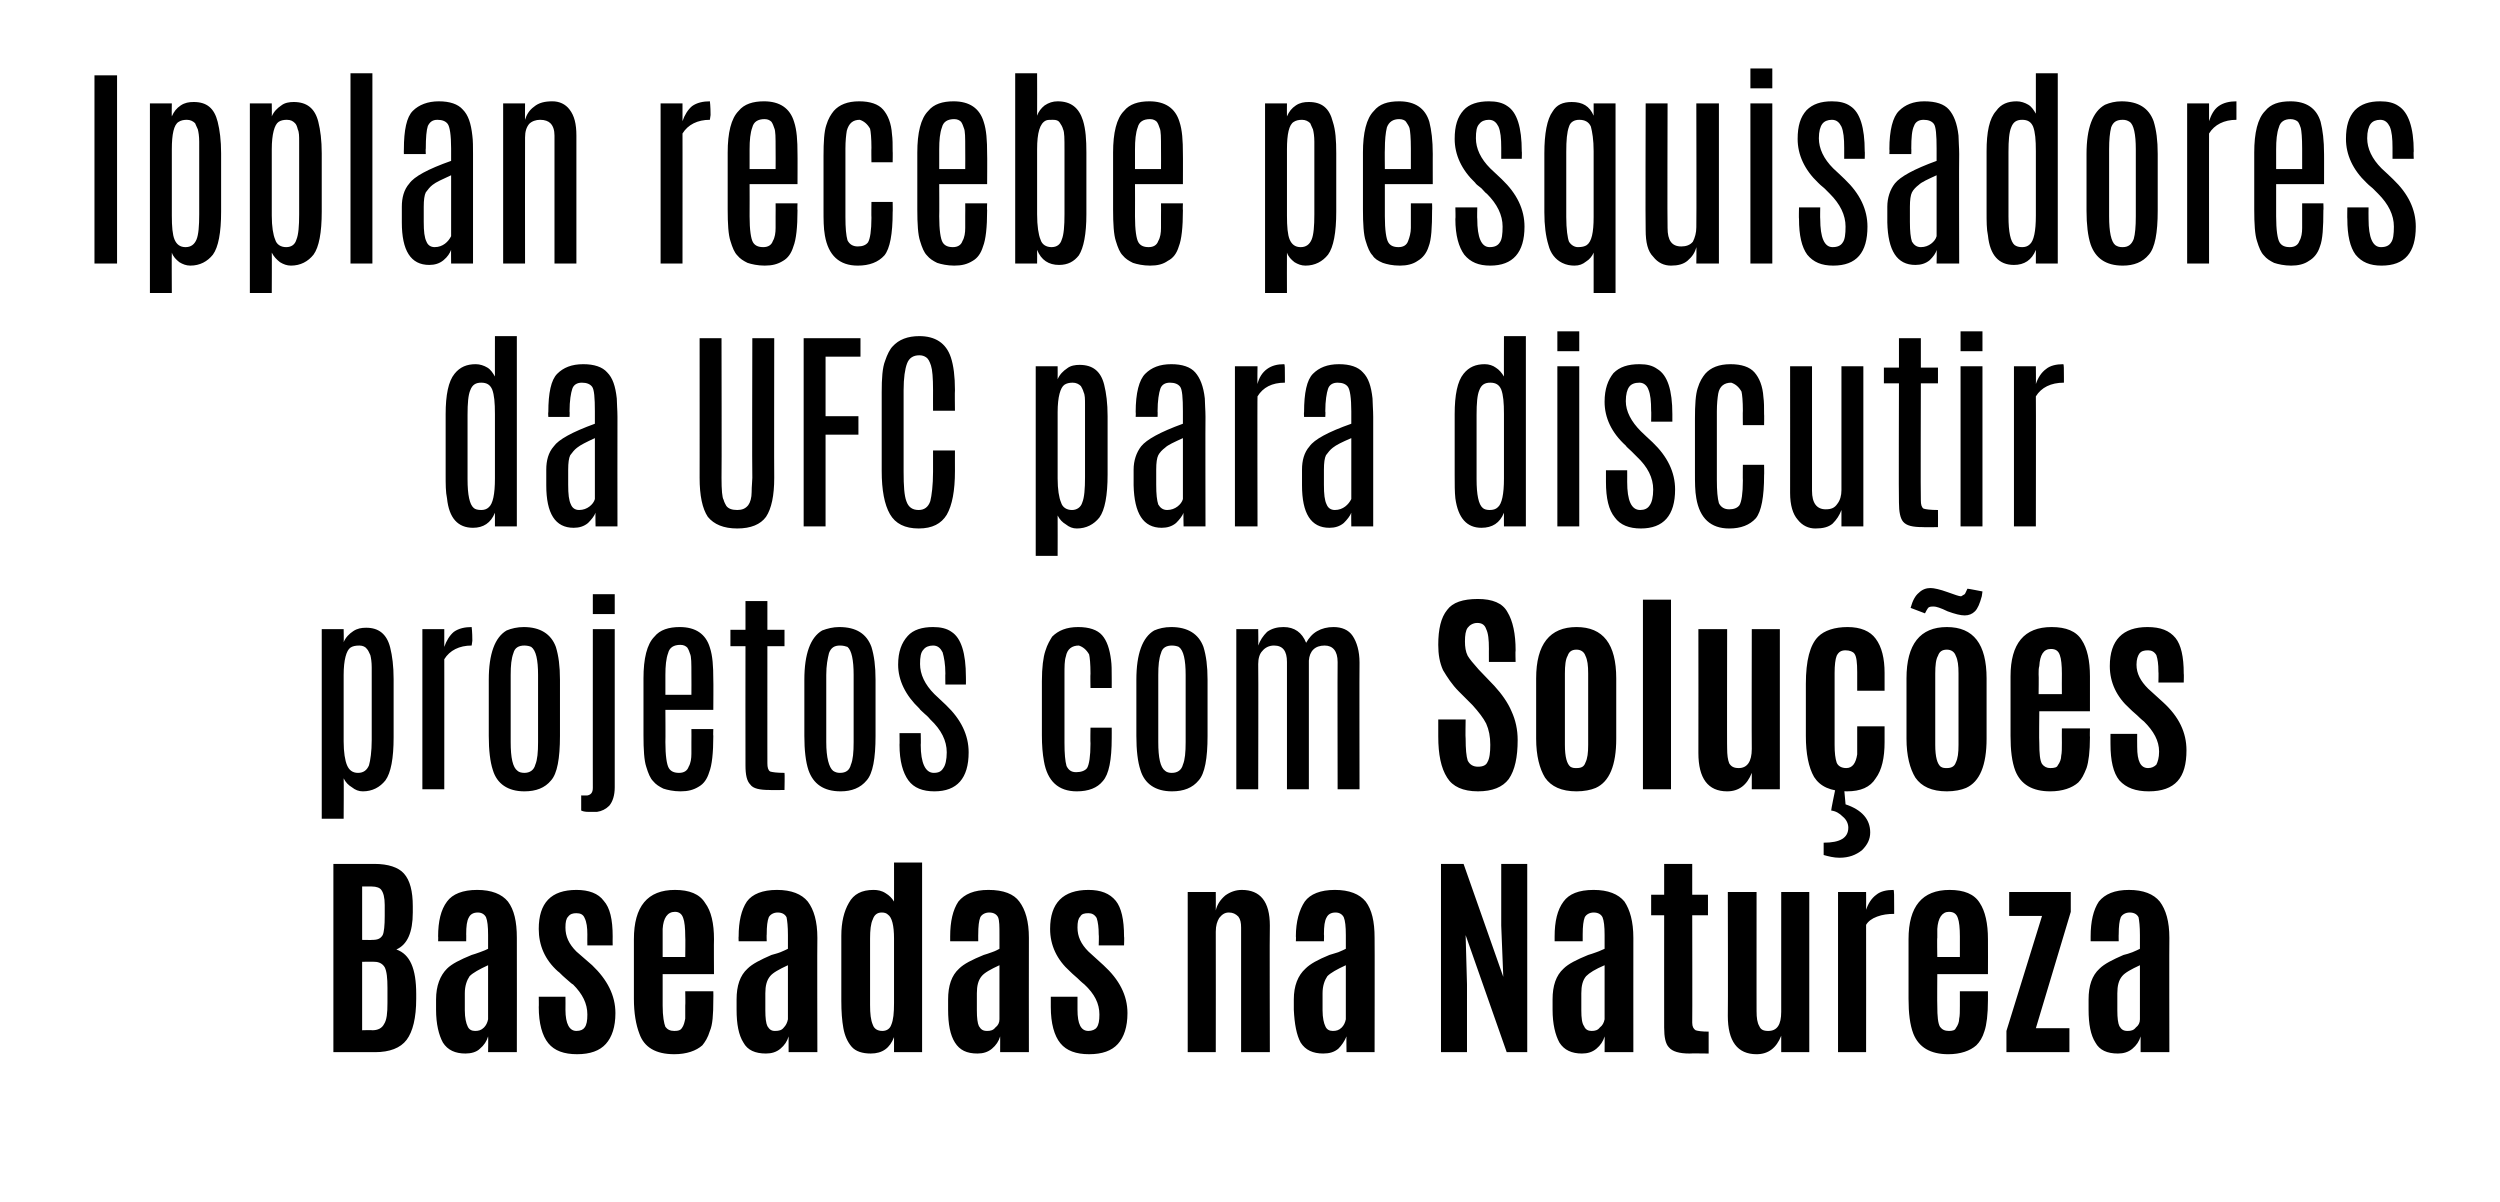 <?xml version="1.0" standalone="no"?><!DOCTYPE svg PUBLIC "-//W3C//DTD SVG 1.1//EN" "http://www.w3.org/Graphics/SVG/1.1/DTD/svg11.dtd"><svg xmlns="http://www.w3.org/2000/svg" version="1.1" width="365.2px" height="175.6px" viewBox="0 -11 365.2 175.6" style="top:-11px"><desc>Ipplan recebe pesquisadores da UFC para discutir projetos com Solu es Baseadas na Natureza</desc><defs/><g id="Polygon17898"><path d="m60.3 122.3c0 2.9-.8 4.7-2.4 5.4c2 .7 2.9 2.8 2.9 6.5c0 0 0 .7 0 .7c0 2.8-.5 4.8-1.4 6c-.9 1.2-2.5 1.8-4.6 1.8c-.02 0-6.1 0-6.1 0l0-27.5c0 0 5.96 0 6 0c2 0 3.5.5 4.3 1.4c.9 1 1.3 2.6 1.3 4.8c0 0 0 .9 0 .9zm-7.4 17.2c0 0 1.47-.05 1.5 0c.8 0 1.4-.3 1.7-.9c.4-.6.5-1.6.5-3.1c0 0 0-2.2 0-2.2c0-1.4-.1-2.4-.4-3c-.3-.5-.8-.8-1.5-.8c-.04-.03-1.8 0-1.8 0l0 10zm0-13.2c0 0 1.54.03 1.5 0c.8 0 1.2-.2 1.5-.7c.2-.4.3-1.4.3-2.8c0 0 0-1.6 0-1.6c0-1.1-.2-1.8-.5-2.2c-.2-.3-.7-.5-1.4-.5c0-.02-1.4 0-1.4 0l0 7.8zm18.4 3.7c-1.3.6-2.2 1.1-2.7 1.6c-.4.6-.7 1.4-.7 2.5c0 0 0 2.5 0 2.5c0 1.1.2 1.9.4 2.3c.2.5.6.7 1.1.7c.5 0 .9-.1 1.3-.5c.3-.3.5-.7.6-1.2c0 0 0-7.9 0-7.9zm-3.3 12.9c-1.5 0-2.6-.5-3.3-1.6c-.6-1.1-1-2.7-1-4.8c0 0 0-1.5 0-1.5c0-2 .6-3.5 1.6-4.5c.7-.7 1.9-1.3 3.6-2c.3-.1.7-.2 1.2-.4c.6-.2 1-.4 1.2-.5c0 0 0-2 0-2c0-1.3-.1-2.1-.3-2.6c-.2-.4-.6-.7-1.2-.7c-.7 0-1.1.3-1.3.7c-.3.5-.4 1.3-.4 2.5c.02-.03 0 1 0 1l-4.1 0c0 0 .03-.69 0-.7c0-2.2.4-3.9 1.3-5.1c.8-1.1 2.3-1.7 4.4-1.7c2.1 0 3.6.6 4.5 1.7c.9 1.2 1.3 2.9 1.3 5.3c.02-.02 0 16.7 0 16.7l-4.2 0c0 0 .04-2.33 0-2.3c-.2.7-.6 1.3-1.2 1.8c-.5.5-1.3.7-2.1.7zm13.5-12c-1.9-1.7-2.8-3.8-2.8-6.2c0-3.8 1.8-5.7 5.5-5.7c1.8 0 3.2.5 4 1.6c.9 1 1.3 2.7 1.3 5.2c-.02-.02 0 1.3 0 1.3l-3.7 0c0 0-.02-1.59 0-1.6c0-1-.1-1.8-.4-2.4c-.2-.5-.6-.7-1.2-.7c-.5 0-.9.1-1.2.5c-.3.3-.4.8-.4 1.6c0 1.3.5 2.4 1.6 3.5c0 0 2.3 2 2.3 2c2.2 2.1 3.4 4.4 3.4 7c0 2-.5 3.5-1.4 4.5c-.9 1-2.3 1.5-4.2 1.5c-1.9 0-3.3-.5-4.2-1.6c-.9-1.1-1.4-2.9-1.4-5.3c.03.02 0-1.5 0-1.5l3.9 0c0 0 .02 1.9 0 1.9c0 2.1.6 3.1 1.6 3.1c.6 0 1-.2 1.2-.5c.3-.4.4-1 .4-1.9c0-1.6-.7-3-2.1-4.4c-.1 0-.4-.3-1.1-.9c-.6-.5-.9-.9-1.1-1c0 0 0 0 0 0zm21.1 10.8c-.9.8-2.3 1.3-4.1 1.3c-2.7 0-4.4-1-5.1-3c-.5-1.3-.8-3-.8-5.1c0 0 0-8.7 0-8.7c0-4.8 2-7.2 6-7.2c2.1 0 3.6.6 4.4 1.9c.9 1.2 1.3 3 1.3 5.3c-.03.05 0 5.1 0 5.1l-7.5 0c0 0 .01 4.57 0 4.6c0 1.6.2 2.6.4 3.1c.3.4.7.6 1.3.6c.6 0 .9-.1 1.1-.4c.3-.4.4-.9.5-1.4c0-.4 0-1.1 0-1.9c.04-.03 0-2.1 0-2.1l4.1 0c0 0 .03 1.26 0 1.3c0 2.1-.1 3.6-.5 4.5c-.3 1-.7 1.6-1.1 2.1c0 0 0 0 0 0zm-5.8-12.9l3.3 0c0 0 .04-2.96 0-3c0-1.2-.1-2.2-.3-2.7c-.2-.6-.6-.9-1.2-.9c0 0 0 0 0 0c-1.1 0-1.7.9-1.8 2.5c0 .3 0 .8 0 1.3c0-.05 0 2.8 0 2.8zm18.3 1.2c-1.3.6-2.2 1.1-2.6 1.6c-.5.6-.7 1.4-.7 2.5c0 0 0 2.5 0 2.5c0 1.1.1 1.9.3 2.3c.3.5.6.7 1.1.7c.6 0 1-.1 1.3-.5c.3-.3.5-.7.6-1.2c0 0 0-7.9 0-7.9zm-3.2 12.9c-1.6 0-2.7-.5-3.3-1.6c-.7-1.1-1-2.7-1-4.8c0 0 0-1.5 0-1.5c0-2 .5-3.5 1.6-4.5c.7-.7 1.9-1.3 3.5-2c.3-.1.8-.2 1.3-.4c.5-.2.9-.4 1.1-.5c0 0 0-2 0-2c0-1.3-.1-2.1-.2-2.6c-.2-.4-.6-.7-1.3-.7c-.6 0-1.1.3-1.3.7c-.2.5-.3 1.3-.3 2.5c-.03-.03 0 1 0 1l-4.1 0c0 0-.03-.69 0-.7c0-2.2.4-3.9 1.2-5.1c.8-1.1 2.3-1.7 4.4-1.7c2.1 0 3.6.6 4.5 1.7c.9 1.2 1.4 2.9 1.4 5.3c-.04-.02 0 16.7 0 16.7l-4.2 0c0 0-.01-2.33 0-2.3c-.2.7-.6 1.3-1.2 1.8c-.6.5-1.3.7-2.1.7zm18.7-2.4c-.6 1.6-1.7 2.4-3.4 2.4c-1.2 0-2.2-.3-2.8-1c-.6-.7-1-1.6-1.2-2.7c-.2-1.1-.3-2.4-.3-4c0 0 0-9.5 0-9.5c0-2 .4-3.6 1.1-4.8c.7-1.3 1.9-1.9 3.6-1.9c.6 0 1.2.1 1.8.5c.5.3.9.7 1.2 1.2c.01.02 0-5.7 0-5.7l4.1 0l0 27.7l-4.1 0l0-2.2c0 0 .01.03 0 0zm-3.5-4.7c0 1.3.1 2.2.4 2.9c.2.6.7.9 1.4.9c.6 0 1.1-.3 1.3-.9c.3-.7.4-1.7.4-3.2c0 0 0-9.4 0-9.4c0-1.9-.3-3.1-.9-3.5c-.2-.2-.5-.3-.9-.3c-.7 0-1.1.4-1.3 1c-.3.6-.4 1.6-.4 2.8c.01.04 0 9.7 0 9.7c0 0 .01-.02 0 0zm18.9-5.8c-1.3.6-2.2 1.1-2.6 1.6c-.5.6-.7 1.4-.7 2.5c0 0 0 2.5 0 2.5c0 1.1.1 1.9.3 2.3c.3.5.6.7 1.2.7c.5 0 .9-.1 1.2-.5c.4-.3.6-.7.6-1.2c0 0 0-7.9 0-7.9zm-3.2 12.9c-1.6 0-2.6-.5-3.3-1.6c-.7-1.1-1-2.7-1-4.8c0 0 0-1.5 0-1.5c0-2 .5-3.5 1.6-4.5c.7-.7 1.9-1.3 3.6-2c.3-.1.7-.2 1.2-.4c.6-.2.9-.4 1.1-.5c0 0 0-2 0-2c0-1.3 0-2.1-.2-2.6c-.2-.4-.6-.7-1.3-.7c-.6 0-1.1.3-1.3.7c-.2.5-.3 1.3-.3 2.5c-.01-.03 0 1 0 1l-4.1 0c0 0 0-.69 0-.7c0-2.2.4-3.9 1.2-5.1c.9-1.1 2.3-1.7 4.4-1.7c2.2 0 3.7.6 4.5 1.7c.9 1.2 1.4 2.9 1.4 5.3c-.02-.02 0 16.7 0 16.7l-4.2 0c0 0 .01-2.33 0-2.3c-.2.7-.6 1.3-1.2 1.8c-.6.5-1.3.7-2.1.7zm13.5-12c-1.9-1.7-2.9-3.8-2.9-6.2c0-3.8 1.9-5.7 5.6-5.7c1.8 0 3.1.5 4 1.6c.8 1 1.2 2.7 1.2 5.2c.05-.02 0 1.3 0 1.3l-3.7 0c0 0 .05-1.59 0-1.6c0-1-.1-1.8-.3-2.4c-.3-.5-.7-.7-1.2-.7c-.6 0-1 .1-1.2.5c-.3.3-.4.8-.4 1.6c0 1.3.5 2.4 1.6 3.5c0 0 2.2 2 2.2 2c2.3 2.1 3.5 4.4 3.5 7c0 2-.5 3.5-1.4 4.5c-.9 1-2.3 1.5-4.2 1.5c-1.9 0-3.3-.5-4.2-1.6c-.9-1.1-1.4-2.9-1.4-5.3c0 .02 0-1.5 0-1.5l3.9 0c0 0-.01 1.9 0 1.9c0 2.1.5 3.1 1.6 3.1c.5 0 1-.2 1.2-.5c.3-.4.4-1 .4-1.9c0-1.6-.7-3-2.2-4.4c0 0-.4-.3-1-.9c-.6-.5-1-.9-1.1-1c0 0 0 0 0 0zm25.1-11.9c2.7 0 4.1 1.7 4.1 5.2c-.05.05 0 18.5 0 18.5l-4.2 0c0 0 .01-18.2 0-18.2c0-.7-.1-1.2-.4-1.6c-.4-.4-.8-.6-1.4-.6c-.6 0-1 .3-1.4.8c-.3.5-.5 1.1-.5 2c.02-.01 0 17.6 0 17.6l-4.1 0l0-23.4l4.1 0c0 0 .02 2.65 0 2.7c.2-.9.7-1.6 1.4-2.2c.7-.5 1.5-.8 2.4-.8zm15.2 11c-1.3.6-2.2 1.1-2.7 1.6c-.4.6-.7 1.4-.7 2.5c0 0 0 2.5 0 2.5c0 1.1.2 1.9.4 2.3c.2.5.6.7 1.1.7c.5 0 .9-.1 1.3-.5c.3-.3.5-.7.6-1.2c0 0 0-7.9 0-7.9zm-3.3 12.9c-1.5 0-2.6-.5-3.3-1.6c-.6-1.1-.9-2.7-1-4.8c0 0 0-1.5 0-1.5c0-2 .6-3.5 1.7-4.5c.7-.7 1.8-1.3 3.5-2c.3-.1.7-.2 1.3-.4c.5-.2.9-.4 1.1-.5c0 0 0-2 0-2c0-1.3-.1-2.1-.3-2.6c-.2-.4-.6-.7-1.2-.7c-.7 0-1.1.3-1.3.7c-.3.5-.4 1.3-.4 2.5c.04-.03 0 1 0 1l-4.1 0c0 0 .04-.69 0-.7c0-2.2.5-3.9 1.3-5.1c.8-1.1 2.3-1.7 4.4-1.7c2.1 0 3.6.6 4.5 1.7c.9 1.2 1.3 2.9 1.3 5.3c.03-.02 0 16.7 0 16.7l-4.1 0c0 0-.04-2.33 0-2.3c-.3.7-.7 1.3-1.2 1.8c-.6.5-1.3.7-2.2.7zm17.2-.2l0-27.5l3.3 0l5.8 16.5l-.3-7.5l0-9l3.8 0l0 27.5l-3 0l-6-17.1l.2 7.2l0 9.9l-3.8 0zm23.9-12.7c-1.4.6-2.2 1.1-2.7 1.6c-.5.6-.7 1.4-.7 2.5c0 0 0 2.5 0 2.5c0 1.1.1 1.9.4 2.3c.2.5.6.7 1.1.7c.5 0 .9-.1 1.2-.5c.4-.3.6-.7.7-1.2c0 0 0-7.9 0-7.9zm-3.3 12.9c-1.5 0-2.6-.5-3.3-1.6c-.6-1.1-1-2.7-1-4.8c0 0 0-1.5 0-1.5c0-2 .5-3.5 1.6-4.5c.7-.7 1.9-1.3 3.6-2c.3-.1.7-.2 1.2-.4c.6-.2.9-.4 1.2-.5c0 0 0-2 0-2c0-1.3-.1-2.1-.3-2.6c-.2-.4-.6-.7-1.3-.7c-.6 0-1.1.3-1.3.7c-.2.5-.3 1.3-.3 2.5c0-.03 0 1 0 1l-4.1 0c0 0 .01-.69 0-.7c0-2.2.4-3.9 1.3-5.1c.8-1.1 2.2-1.7 4.4-1.7c2.1 0 3.6.6 4.5 1.7c.8 1.2 1.3 2.9 1.3 5.3c-.01-.02 0 16.7 0 16.7l-4.2 0c0 0 .02-2.33 0-2.3c-.2.7-.6 1.3-1.2 1.8c-.6.5-1.3.7-2.1.7zm15.7 0c-1.5 0-2.5-.3-3-.9c-.5-.5-.7-1.5-.7-2.9c-.01.02 0-16.4 0-16.4l-1.9 0l0-3l1.9 0l0-4.5l4.1 0l0 4.5l2.3 0l0 3l-2.3 0c0 0 .03 15.7 0 15.7c0 .6.2.9.5 1.1c.3.1.9.2 1.9.2c-.01 0 0 3.2 0 3.2c0 0-2.82-.04-2.8 0zm13.4-2.6c-.7 1.8-1.9 2.7-3.6 2.7c-2.8 0-4.2-1.9-4.2-5.6c.04-.01 0-18.1 0-18.1l4.2 0c0 0-.01 17.45 0 17.4c0 1 .1 1.7.4 2.2c.2.5.6.7 1.3.7c1.3 0 1.9-.9 1.9-2.8c-.01-.02 0-17.5 0-17.5l4.1 0l0 23.4l-4.1 0l0-2.4c0 0-.01-.04 0 0zm16.4-21.3c.1 0 .1.9.1 2.6c0 0 0 .9 0 .9c-.9 0-1.7.1-2.5.4c-.8.3-1.3.7-1.6 1.2c.02.01 0 18.6 0 18.6l-4.1 0l0-23.4l4.1 0c0 0 .02 2.57 0 2.6c.3-.9.8-1.7 1.5-2.2c.6-.5 1.5-.7 2.5-.7zm12.1 22.7c-.9.8-2.3 1.3-4.1 1.3c-2.6 0-4.3-1-5.1-3c-.5-1.3-.7-3-.7-5.1c0 0 0-8.7 0-8.7c0-4.8 2-7.2 6-7.2c2.1 0 3.6.6 4.4 1.9c.8 1.2 1.2 3 1.2 5.3c.02.05 0 5.1 0 5.1l-7.4 0c0 0-.03 4.57 0 4.6c0 1.6.1 2.6.4 3.1c.3.4.7.6 1.3.6c.5 0 .9-.1 1-.4c.3-.4.5-.9.5-1.4c.1-.4.1-1.1.1-1.9c0-.03 0-2.1 0-2.1l4.1 0c0 0-.01 1.26 0 1.3c0 2.1-.2 3.6-.5 4.5c-.3 1-.7 1.6-1.2 2.1c0 0 0 0 0 0zm-5.7-12.9l3.3 0c0 0 0-2.96 0-3c0-1.2-.1-2.2-.3-2.7c-.2-.6-.6-.9-1.3-.9c0 0 0 0 0 0c-1 0-1.6.9-1.7 2.5c0 .3 0 .8 0 1.3c-.05-.05 0 2.8 0 2.8zm10.1 13.9l0-3.1l5.2-16.8l-4.8 0l0-3.5l9 0l0 2.9l-5.1 17l4.9 0l0 3.5l-9.2 0zm19.5-12.7c-1.3.6-2.2 1.1-2.6 1.6c-.5.6-.7 1.4-.7 2.5c0 0 0 2.5 0 2.5c0 1.1.1 1.9.3 2.3c.3.5.6.7 1.2.7c.5 0 .9-.1 1.2-.5c.4-.3.6-.7.6-1.2c0 0 0-7.9 0-7.9zm-3.2 12.9c-1.6 0-2.7-.5-3.3-1.6c-.7-1.1-1-2.7-1-4.8c0 0 0-1.5 0-1.5c0-2 .5-3.5 1.6-4.5c.7-.7 1.9-1.3 3.5-2c.4-.1.8-.2 1.3-.4c.5-.2.9-.4 1.1-.5c0 0 0-2 0-2c0-1.3-.1-2.1-.2-2.6c-.2-.4-.6-.7-1.3-.7c-.6 0-1.1.3-1.3.7c-.2.5-.3 1.3-.3 2.5c-.02-.03 0 1 0 1l-4.1 0c0 0-.01-.69 0-.7c0-2.2.4-3.9 1.2-5.1c.9-1.1 2.3-1.7 4.4-1.7c2.1 0 3.6.6 4.5 1.7c.9 1.2 1.4 2.9 1.4 5.3c-.03-.02 0 16.7 0 16.7l-4.2 0c0 0 0-2.33 0-2.3c-.2.7-.6 1.3-1.2 1.8c-.6.5-1.3.7-2.1.7z" stroke="none" fill="#000"/></g><g id="Polygon17897"><path d="m50.2 82.8c.3-.7.8-1.2 1.4-1.6c.6-.4 1.2-.5 1.9-.5c1.8 0 3 .9 3.5 2.9c.3 1.2.5 2.7.5 4.6c0 0 0 8.5 0 8.5c0 3.1-.4 5.2-1.2 6.3c-.8 1-1.9 1.6-3.3 1.6c-.6 0-1.1-.2-1.6-.6c-.5-.3-.9-.7-1.2-1.3c.04.04 0 5.9 0 5.9l-3.2 0l0-27.7l3.2 0c0 0 .04 1.92 0 1.9zm4.1 4.8c0-.1 0-.2 0-.3c0 0 0-.1 0-.2c0-.1 0-.2 0-.3c0 0 0-.1 0-.2c0 0 0-.1 0-.1c0-.8-.1-1.4-.2-1.8c-.2-.4-.3-.7-.5-.9c-.2-.3-.6-.5-1.1-.5c-.6 0-1 .1-1.3.3c-.6.4-1 1.8-1 4c0 0 0 9.7 0 9.7c0 1.6.2 2.8.5 3.5c.3.7.8 1.1 1.6 1.1c.8 0 1.3-.4 1.6-1.1c.2-.7.4-2 .4-3.7c0 0 0-9.5 0-9.5zm14.6-7c0 0 .1.7.1 2c0 0-.1.7-.1.7c-1.8 0-3.2.7-4 2c.01-.05 0 19 0 19l-3.2 0l0-23.4l3.2 0c0 0 .01 2.57 0 2.6c.3-.9.8-1.7 1.4-2.2c.7-.5 1.6-.7 2.6-.7zm2.5 7.7c0-3.8.9-6.2 2.6-7.2c.7-.3 1.6-.5 2.5-.5c2.4 0 4 1 4.7 2.9c.4 1.3.6 2.8.6 4.8c0 0 0 8.2 0 8.2c0 3.3-.4 5.5-1.3 6.5c-.9 1.1-2.2 1.6-3.9 1.6c-2.4 0-4-1.1-4.6-3.1c-.4-1.2-.6-2.9-.6-5c0 0 0-8.2 0-8.2zm7.2-.7c0-2.2-.3-3.6-1-4.1c-.2-.1-.6-.2-1-.2c-.8 0-1.4.3-1.6 1.1c-.3.8-.4 1.8-.4 3.2c0 0 0 9.8 0 9.8c0 2.3.3 3.7 1 4.2c.2.2.6.3 1 .3c0 0 0 0 0 0c.8 0 1.4-.4 1.6-1.2c.3-.7.4-1.8.4-3.3c0 0 0-9.8 0-9.8zm6.4 17.6c.1 0 .3 0 .4 0c.2 0 .3 0 .4 0c.5-.1.8-.4.8-1.1c-.01.04 0-23.2 0-23.2l3.2 0c0 0-.01 23.09 0 23.1c0 1.2-.3 2.1-.8 2.7c-.5.5-1.1.8-1.8.9c-.2 0-.6 0-1.2 0c-.6 0-.9-.1-1.1-.2c0 .02 0-2.2 0-2.2c0 0 .09-.03.1 0zm1.6-29.4l3.2 0l0 2.9l-3.2 0l0-2.9zm7.4 12.3c0-2.9.5-5 1.6-6.1c.8-1 2.1-1.4 3.7-1.4c2.3 0 3.8 1 4.4 3c.4 1.2.5 2.7.5 4.7c.03-.03 0 4.4 0 4.4l-7 0c0 0 .03 4.66 0 4.7c0 2 .2 3.3.5 3.8c.3.5.8.7 1.5.7c.7 0 1.2-.3 1.4-.9c.3-.5.4-1.2.4-1.9c0-.6 0-1.2 0-1.7c.02.01 0-1.9 0-1.9l3.2 0c0 0-.04 1.02 0 1c0 2.5-.2 4.3-.6 5.3c-.3 1-.8 1.7-1.5 2.1c-.8.5-1.6.7-2.7.7c-1 0-1.9-.2-2.5-.4c-.6-.3-1.1-.6-1.5-1.1c-.4-.4-.7-1.1-1-2.1c-.3-.9-.4-2.5-.4-4.6c0 0 0-8.3 0-8.3zm7-.6c0-1.6 0-2.6-.2-3c-.1-.3-.2-.6-.4-.9c-.2-.2-.5-.4-1-.4c-1 0-1.6.4-1.8 1.2c-.3.8-.4 1.9-.4 3.2c.01.04 0 2.9 0 2.9l3.8 0c0 0 .02-2.97 0-3zm7.9-10.7l3.2 0l0 4.2l2.5 0l0 2.4l-2.5 0c0 0-.01 17.13 0 17.1c0 .6.1 1 .4 1.2c.3.1 1 .2 2.1.2c.05-.01 0 2.5 0 2.5c0 0-2.16.04-2.2 0c-1.4 0-2.4-.2-2.8-.8c-.5-.5-.7-1.4-.7-2.8c-.02.02 0-17.4 0-17.4l-2.2 0l0-2.4l2.2 0l0-4.2zm8.6 11.5c0-3.8.9-6.2 2.6-7.2c.8-.3 1.6-.5 2.5-.5c2.5 0 4 1 4.7 2.9c.4 1.3.6 2.8.6 4.8c0 0 0 8.2 0 8.2c0 3.3-.4 5.5-1.3 6.5c-.9 1.1-2.2 1.6-3.8 1.6c-2.5 0-4-1.1-4.7-3.1c-.4-1.2-.6-2.9-.6-5c0 0 0-8.2 0-8.2zm7.2-.7c0-2.2-.3-3.6-.9-4.1c-.3-.1-.6-.2-1.1-.2c-.8 0-1.3.3-1.6 1.1c-.2.8-.4 1.8-.4 3.2c0 0 0 9.8 0 9.8c0 2.3.4 3.7 1 4.2c.3.2.6.3 1 .3c0 0 0 0 0 0c.9 0 1.4-.4 1.6-1.2c.3-.7.4-1.8.4-3.3c0 0 0-9.8 0-9.8zm13.5 4.4c2.2 2.1 3.3 4.4 3.3 6.9c0 3.8-1.7 5.7-5 5.7c-1.7 0-3-.5-3.8-1.6c-.8-1.1-1.3-2.8-1.3-5.2c.03.03 0-1.7 0-1.7l3.1 0c0 0 .04 1.72 0 1.7c0 2.7.7 4.1 1.9 4.1c.7 0 1.1-.2 1.4-.7c.3-.4.5-1.2.5-2.3c0-1.7-.8-3.3-2.4-4.8c-.1-.1-.3-.4-.8-.8c-.4-.4-.7-.6-.8-.8c-2-1.9-3.1-4.1-3.1-6.4c0-1.9.5-3.2 1.4-4.2c.8-.9 2.1-1.3 3.7-1.3c1.1 0 2 .2 2.7.7c1.4.9 2.1 3.1 2.1 6.6c.02-.01 0 1.1 0 1.1l-3 0c0 0-.03-1.61 0-1.6c0-1.4-.2-2.4-.4-3.1c-.3-.6-.7-1-1.4-1c-.6 0-1.1.2-1.4.6c-.4.4-.5 1.1-.5 2.1c0 1.5.7 3 2.1 4.4c.01.01 1.7 1.6 1.7 1.6c0 0-.01-.01 0 0zm14-3.5c0-2 .2-3.5.5-4.4c.3-1 .7-1.6 1-2.1c.9-.9 2.1-1.4 3.8-1.4c1.6 0 2.8.4 3.5 1.2c.7.8 1.1 2 1.3 3.6c.1.7.1 1.5.1 2.5c.01-.02 0 1.6 0 1.6l-3.1 0c0 0-.04-2.06 0-2.1c0-1.4-.1-2.4-.2-2.8c-.4-.7-.9-1.1-1.5-1.3c-1 0-1.7.5-1.9 1.6c-.2.6-.2 1.5-.2 2.6c0 0 0 10 0 10c0 1.6.1 2.7.3 3.4c.3.6.7.9 1.4.9c.7 0 1.3-.2 1.6-.6c.3-.5.5-1.7.5-3.6c-.04-.03 0-2.3 0-2.3l3.1 0c0 0 .01 1.52 0 1.5c0 3.2-.4 5.3-1.3 6.3c-.8 1-2.1 1.5-3.8 1.5c-2.7 0-4.3-1.5-4.8-4.4c-.2-1.1-.3-2.3-.3-3.8c0 0 0-7.9 0-7.9zm13.8-.2c0-3.8.9-6.2 2.6-7.2c.7-.3 1.5-.5 2.5-.5c2.4 0 4 1 4.7 2.9c.4 1.3.6 2.8.6 4.8c0 0 0 8.2 0 8.2c0 3.3-.4 5.5-1.3 6.5c-.9 1.1-2.2 1.6-3.9 1.6c-2.4 0-4-1.1-4.6-3.1c-.4-1.2-.6-2.9-.6-5c0 0 0-8.2 0-8.2zm7.2-.7c0-2.2-.3-3.6-1-4.1c-.2-.1-.6-.2-1-.2c-.8 0-1.4.3-1.6 1.1c-.3.8-.4 1.8-.4 3.2c0 0 0 9.8 0 9.8c0 2.3.3 3.7 1 4.2c.2.2.6.3.9.3c.1 0 .1 0 .1 0c.8 0 1.4-.4 1.6-1.2c.3-.7.4-1.8.4-3.3c0 0 0-9.8 0-9.8zm10.6-4.3c.3-.8.7-1.4 1.3-2c.7-.5 1.5-.7 2.4-.7c1.6 0 2.7.8 3.3 2.3c.4-.7.9-1.3 1.6-1.7c.7-.4 1.5-.6 2.4-.6c1.2 0 2.2.4 2.8 1.3c.6.9 1 2.2 1 3.9c-.03 0 0 18.5 0 18.5l-3.2 0c0 0-.03-18.59 0-18.6c0-1.6-.7-2.4-1.9-2.4c-1.4 0-2.2.8-2.3 2.2c.01 0 0 18.8 0 18.8l-3.2 0c0 0-.01-18.61 0-18.6c0-1.6-.6-2.4-1.9-2.4c-.7 0-1.3.3-1.7.8c-.4.4-.6 1.1-.6 1.9c.04.05 0 18.3 0 18.3l-3.2 0l0-23.4l3.2 0c0 0 .04 2.4 0 2.4zm26.3 13.3c-.01-.03 0-2.5 0-2.5l4 0c0 0-.05 2.78 0 2.8c0 1.5.1 2.6.3 3.2c.3.6.8.9 1.5.9c.7 0 1.2-.2 1.4-.7c.3-.5.4-1.4.4-2.5c0-1.2-.2-2.2-.6-3.1c-.4-.8-1.1-1.7-2-2.7c0 0-2-2-2-2c-1-1-1.7-2.1-2.3-3.1c-.5-1.1-.7-2.3-.7-3.7c0-2.3.4-4 1.3-5.1c.8-1.1 2.3-1.6 4.5-1.6c2.1 0 3.6.6 4.3 1.9c.8 1.3 1.2 3.2 1.2 5.6c-.05.03 0 1.7 0 1.7l-3.9 0c0 0-.01-1.93 0-1.9c0-1.4-.1-2.3-.4-2.9c-.2-.6-.6-.9-1.3-.9c-.6 0-1.1.3-1.4.7c-.3.4-.4 1.1-.4 2c0 .8.1 1.5.4 2.1c.3.5.8 1.1 1.6 2c0 0 2.3 2.4 2.3 2.4c1.1 1.2 2 2.5 2.5 3.7c.6 1.3.9 2.7.9 4.2c0 2.5-.4 4.4-1.3 5.7c-.9 1.2-2.4 1.8-4.5 1.8c-2.2 0-3.7-.7-4.5-2c-.9-1.4-1.3-3.4-1.3-6zm19.3 4.4c.3.2.6.2.9.2c.7 0 1.1-.2 1.3-.8c.3-.6.4-1.4.4-2.6c0 0 0-10.4 0-10.4c0-1.2-.1-2-.4-2.6c-.2-.6-.7-.9-1.3-.9c-.7 0-1.1.3-1.3.9c-.3.5-.4 1.4-.4 2.6c0 0 0 10.4 0 10.4c0 1.8.3 2.8.8 3.2c0 0 0 0 0 0zm3.7 3.1c-.7.3-1.7.5-2.8.5c-2.2 0-3.7-.7-4.6-2c-.8-1.3-1.3-3.2-1.3-5.7c0 0 0-8.8 0-8.8c0-5 2-7.5 5.9-7.5c3.9 0 5.8 2.5 5.8 7.5c0 0 0 8.8 0 8.8c0 3.9-1 6.3-3 7.2c0 0 0 0 0 0zm6.9.2l0-27.7l4.1 0l0 27.7l-4.1 0zm15.9-2.4c-.7 1.8-1.9 2.7-3.6 2.7c-2.8 0-4.2-1.9-4.2-5.6c.02-.01 0-18.1 0-18.1l4.2 0c0 0-.03 17.45 0 17.4c0 1 .1 1.7.3 2.2c.3.5.7.7 1.4.7c1.2 0 1.9-.9 1.9-2.8c-.03-.02 0-17.5 0-17.5l4.1 0l0 23.4l-4.1 0l0-2.4c0 0-.03-.04 0 0zm10.5 10.2c2.4 0 3.6-.7 3.6-2.2c0-.6-.3-1.2-.8-1.6c-.5-.5-1-.8-1.7-.9c-.04-.04.6-3.1.6-3.1l1.3 0c0 0 .2 2.2.2 2.2c2.4.8 3.6 2.2 3.6 4.1c0 1-.4 1.8-1.2 2.6c-.9.7-1.9 1.1-3.3 1.1c-.8 0-1.6-.2-2.3-.4c0 0 0-1.8 0-1.8zm3.4-7.5c-2.4 0-3.9-.7-4.8-2.1c-.8-1.4-1.2-3.4-1.2-6c0 0 0-7.6 0-7.6c0-3.4.6-5.7 1.8-6.9c.9-.9 2.4-1.4 4.3-1.4c1.9 0 3.3.6 4.1 1.7c.9 1.2 1.3 2.9 1.3 5c0 .05 0 2.6 0 2.6l-4 0c0 0 0-2.69 0-2.7c0-1.4-.1-2.3-.4-2.7c-.2-.3-.7-.5-1.3-.5c-.6 0-1 .2-1.3.8c-.2.5-.3 1.4-.3 2.5c0 0 0 10.5 0 10.5c0 1.2.1 2 .3 2.6c.2.5.7.8 1.4.8c.9 0 1.4-.7 1.6-2c0-.3 0-.6 0-1c0-.1 0-.2 0-.4c0 .05 0-2.7 0-2.7l4 0c0 0 0 2.34 0 2.3c0 2.3-.4 4.1-1.3 5.3c-.8 1.3-2.2 1.9-4.2 1.9zm19.7-28.5c-.3 1.1-.6 1.8-1 2.2c-.4.4-.9.6-1.5.6c-.6 0-1.4-.2-2.5-.6c-1-.5-1.7-.7-2-.7c-.3 0-.5 0-.7.1c-.1 0-.3.3-.6.9c0 0-2.1-.8-2.1-.8c.3-1.1.7-1.8 1.2-2.2c.5-.5 1.1-.7 1.7-.7c.5 0 1.4.2 2.5.6c1.1.4 1.7.6 1.9.6c0 0 .1 0 .1 0c.2-.1.3-.2.5-.3c.1-.1.2-.4.4-.8c-.02-.04 2.2.4 2.2.4l-.1.7c0 0-.04.04 0 0zm-6 24.9c.3.2.6.2.9.2c.6 0 1.1-.2 1.3-.8c.3-.6.4-1.4.4-2.6c0 0 0-10.4 0-10.4c0-1.2-.1-2-.4-2.6c-.2-.6-.7-.9-1.3-.9c-.7 0-1.1.3-1.3.9c-.3.5-.4 1.4-.4 2.6c0 0 0 10.4 0 10.4c0 1.8.3 2.8.8 3.2c0 0 0 0 0 0zm3.7 3.1c-.7.3-1.7.5-2.8.5c-2.2 0-3.7-.7-4.6-2c-.8-1.3-1.3-3.2-1.3-5.7c0 0 0-8.8 0-8.8c0-5 2-7.5 5.9-7.5c3.9 0 5.8 2.5 5.8 7.5c0 0 0 8.8 0 8.8c0 3.9-1 6.3-3 7.2c0 0 0 0 0 0zm16.4-.8c-.9.8-2.3 1.3-4.1 1.3c-2.6 0-4.3-1-5.1-3c-.5-1.3-.7-3-.7-5.1c0 0 0-8.7 0-8.7c0-4.8 2-7.2 6-7.2c2.1 0 3.6.6 4.4 1.9c.8 1.2 1.2 3 1.2 5.3c0 .05 0 5.1 0 5.1l-7.4 0c0 0-.05 4.57 0 4.6c0 1.6.1 2.6.4 3.1c.3.4.7.6 1.2.6c.6 0 1-.1 1.1-.4c.3-.4.5-.9.5-1.4c.1-.4.1-1.1.1-1.9c-.02-.03 0-2.1 0-2.1l4.1 0c0 0-.03 1.26 0 1.3c0 2.1-.2 3.6-.5 4.5c-.4 1-.7 1.6-1.2 2.1c0 0 0 0 0 0zm-5.8-12.9l3.4 0c0 0-.02-2.96 0-3c0-1.2-.1-2.2-.3-2.7c-.2-.6-.6-.9-1.3-.9c0 0 0 0 0 0c-1.1 0-1.6.9-1.7 2.5c-.1.3-.1.7-.1 1.2c.04.05 0 2.9 0 2.9zm13.3 2.1c-1.9-1.7-2.9-3.8-2.9-6.2c0-3.8 1.9-5.7 5.5-5.7c1.9 0 3.2.5 4.1 1.6c.8 1 1.2 2.7 1.2 5.2c.04-.02 0 1.3 0 1.3l-3.7 0c0 0 .04-1.59 0-1.6c0-1.1-.1-1.8-.3-2.4c-.3-.5-.7-.7-1.2-.7c-.6 0-1 .1-1.3.5c-.2.3-.4.8-.4 1.6c0 1.3.6 2.4 1.7 3.5c0 0 2.2 2 2.2 2c2.3 2.1 3.4 4.4 3.4 7c0 2-.4 3.5-1.3 4.5c-.9 1-2.3 1.5-4.2 1.5c-1.9 0-3.3-.5-4.3-1.6c-.9-1.1-1.3-2.9-1.3-5.3c-.01.02 0-1.5 0-1.5l3.9 0c0 0-.02 1.9 0 1.9c0 2.1.5 3.1 1.6 3.1c.5 0 .9-.2 1.2-.5c.2-.4.4-1 .4-1.9c0-1.6-.8-3-2.2-4.4c0 0-.4-.3-1-.9c-.6-.5-1-.9-1.1-1c0 0 0 0 0 0z" stroke="none" fill="#000"/></g><g id="Polygon17896"><path d="m72.3 38.1l3.2 0l0 27.8l-3.2 0c0 0-.01-1.97 0-2c-.6 1.5-1.7 2.2-3.2 2.2c-2.2 0-3.5-1.4-3.8-4.3c-.2-.9-.2-2.1-.2-3.4c0 0 0-8.9 0-8.9c0-2.8.4-4.8 1.3-5.9c.8-1 1.8-1.4 3.1-1.4c.6 0 1.2.2 1.7.5c.5.3.8.8 1.1 1.3c-.01.03 0-5.9 0-5.9zm0 11.4c0-1.7-.1-2.8-.4-3.6c-.3-.7-.8-1-1.6-1c-.8 0-1.3.3-1.6 1.1c-.3.7-.4 1.9-.4 3.6c0 0 0 9.4 0 9.4c0 2.3.3 3.7.9 4.2c.2.2.6.3 1.1.3c.4 0 .8-.1 1.1-.4c.6-.5.9-1.9.9-4.2c0 0 0-9.4 0-9.4zm14.6 3.5c-1.3.6-2.1 1-2.6 1.4c-.4.3-.7.7-1 1.1c-.2.4-.3 1.1-.3 2.1c0 0 0 2.2 0 2.2c0 1.4.1 2.3.4 2.9c.2.5.6.8 1.2.8c.6 0 1.1-.2 1.5-.5c.4-.3.7-.7.8-1.1c0 0 0-8.9 0-8.9zm-6.8-3.8c0-2.8.4-4.7 1.3-5.6c.9-.9 2.1-1.4 3.8-1.4c1.6 0 2.8.4 3.5 1.2c.8.8 1.2 2 1.4 3.8c0 .7.1 1.7.1 2.7c-.02.05 0 16 0 16l-3.2 0c0 0-.04-2.03 0-2c-.2.5-.6 1-1.1 1.5c-.6.5-1.3.7-2.1.7c-2.7 0-4-2.1-4-6.2c0 0 0-2.3 0-2.3c0-1.3.3-2.5 1.1-3.4c.7-1 2.7-2.1 6-3.3c0 0 0-1.8 0-1.8c0-2-.1-3.2-.4-3.6c-.3-.4-.8-.6-1.5-.6c-.7 0-1.2.3-1.4.9c-.2.6-.4 1.7-.4 3.3c.04 0 0 .8 0 .8l-3.1 0c0 0-.05-.66 0-.7zm29.8-10.8l3.2 0c0 0-.03 20.44 0 20.4c0 2.6-.4 4.5-1.2 5.7c-.8 1.1-2.2 1.7-4.2 1.7c-2 0-3.4-.6-4.3-1.7c-.8-1.2-1.2-3.1-1.2-5.7c.01.04 0-20.4 0-20.4l3.2 0c0 0 .04 20.36 0 20.4c0 1.8.1 2.9.3 3.2c.1.4.3.7.4.9c.3.4.8.6 1.6.6c.7 0 1.2-.2 1.6-.7c.3-.4.5-1.1.5-1.9c0-.9.1-1.6.1-2.1c-.05-.03 0-20.4 0-20.4zm7.5 0l8.3 0l0 2.7l-5.1 0l0 8.7l4.8 0l0 2.7l-4.8 0l0 13.4l-3.2 0l0-27.5zm11.4 7.9c0-2 .1-3.6.5-4.6c.3-.9.7-1.7 1.1-2.1c.9-1 2.2-1.5 3.9-1.5c2.3 0 3.9 1 4.6 3.1c.4 1.2.6 2.8.6 4.8c-.04-.01 0 3 0 3l-3.2 0c0 0-.01-3.02 0-3c0-1.8-.1-3-.3-3.6c-.2-.6-.4-1-.7-1.2c-.3-.2-.6-.3-1-.3c-.9 0-1.5.4-1.8 1.2c-.3.8-.5 2.1-.5 3.9c0 0 0 11.9 0 11.9c0 2.1.1 3.5.4 4.3c.3.9.9 1.3 1.8 1.3c.8 0 1.4-.4 1.7-1.3c.2-.8.4-2.3.4-4.3c-.01-.05 0-3.1 0-3.1l3.2 0c0 0-.01 3.02 0 3c0 2.9-.4 5-1.2 6.4c-.8 1.3-2.1 2-4.1 2c-2 0-3.4-.7-4.2-2.1c-.8-1.4-1.2-3.5-1.2-6.3c0 0 0-11.5 0-11.5zm25.7-1.9c.3-.7.8-1.2 1.4-1.6c.5-.4 1.2-.5 1.8-.5c1.9 0 3.1.9 3.6 2.9c.3 1.2.5 2.7.5 4.6c0 0 0 8.5 0 8.5c0 3.1-.4 5.2-1.2 6.3c-.8 1-1.9 1.6-3.3 1.6c-.6 0-1.1-.2-1.6-.6c-.5-.3-.9-.7-1.2-1.3c.02.04 0 5.9 0 5.9l-3.2 0l0-27.7l3.2 0c0 0 .02 1.92 0 1.9zm4 4.8c0-.1 0-.2 0-.3c0 0 0-.1 0-.2c0-.1 0-.2 0-.3c0 0 0-.1 0-.2c0 0 0-.1 0-.1c0-.8 0-1.4-.2-1.8c-.1-.4-.3-.7-.4-.9c-.3-.3-.7-.5-1.2-.5c-.5 0-.9.1-1.2.3c-.6.4-1 1.8-1 4c0 0 0 9.7 0 9.7c0 1.6.2 2.8.5 3.5c.2.7.8 1.1 1.6 1.1c.7 0 1.3-.4 1.5-1.1c.3-.7.4-2 .4-3.7c0 0 0-9.5 0-9.5zm14.3 3.8c-1.3.6-2.2 1-2.6 1.4c-.4.3-.8.7-1 1.1c-.2.4-.3 1.1-.3 2.1c0 0 0 2.2 0 2.2c0 1.4.1 2.3.3 2.9c.3.5.7.8 1.3.8c.6 0 1.1-.2 1.5-.5c.4-.3.7-.7.8-1.1c0 0 0-8.9 0-8.9zm-6.9-3.8c0-2.8.5-4.7 1.4-5.6c.9-.9 2.1-1.4 3.8-1.4c1.6 0 2.8.4 3.5 1.2c.7.8 1.2 2 1.4 3.8c0 .7.1 1.7.1 2.7c-.03.05 0 16 0 16l-3.2 0c0 0-.05-2.03 0-2c-.2.5-.6 1-1.1 1.5c-.6.5-1.3.7-2.1.7c-2.7 0-4-2.1-4.1-6.2c0 0 0-2.3 0-2.3c0-1.3.4-2.5 1.1-3.4c.8-1 2.8-2.1 6.1-3.3c0 0 0-1.8 0-1.8c0-2-.1-3.2-.4-3.6c-.3-.4-.8-.6-1.5-.6c-.7 0-1.2.3-1.4.9c-.2.6-.4 1.7-.4 3.3c.03 0 0 .8 0 .8l-3.2 0c0 0 .04-.66 0-.7zm21.7-7c.1 0 .1.7.1 2c0 0 0 .7 0 .7c-1.9 0-3.2.7-4 2c-.04-.05 0 19 0 19l-3.3 0l0-23.4l3.3 0c0 0-.04 2.57 0 2.6c.2-.9.7-1.7 1.4-2.2c.7-.5 1.5-.7 2.5-.7zm9.8 10.8c-1.4.6-2.2 1-2.7 1.4c-.4.3-.7.7-1 1.1c-.2.4-.3 1.1-.3 2.1c0 0 0 2.2 0 2.2c0 1.4.1 2.3.4 2.9c.2.5.6.8 1.2.8c.6 0 1.1-.2 1.5-.5c.4-.3.7-.7.9-1.1c0 0 0-8.9 0-8.9zm-6.9-3.8c0-2.8.4-4.7 1.3-5.6c.9-.9 2.1-1.4 3.8-1.4c1.6 0 2.8.4 3.5 1.2c.8.8 1.2 2 1.4 3.8c0 .7.1 1.7.1 2.7c-.01.05 0 16 0 16l-3.2 0c0 0-.03-2.03 0-2c-.2.5-.6 1-1.1 1.5c-.6.5-1.3.7-2.1.7c-2.7 0-4-2.1-4-6.2c0 0 0-2.3 0-2.3c0-1.3.3-2.5 1.1-3.4c.7-1 2.7-2.1 6.1-3.3c0 0 0-1.8 0-1.8c0-2-.2-3.2-.5-3.6c-.3-.4-.8-.6-1.5-.6c-.7 0-1.2.3-1.4.9c-.2.6-.4 1.7-.4 3.3c.05 0 0 .8 0 .8l-3.1 0c0 0-.04-.66 0-.7zm29.2-11.1l3.2 0l0 27.8l-3.2 0c0 0-.02-1.97 0-2c-.6 1.5-1.7 2.2-3.3 2.2c-2.1 0-3.4-1.4-3.8-4.3c-.1-.9-.1-2.1-.1-3.4c0 0 0-8.9 0-8.9c0-2.8.4-4.8 1.3-5.9c.8-1 1.8-1.4 3.1-1.4c.6 0 1.2.2 1.6.5c.5.3.9.8 1.2 1.3c-.02.03 0-5.9 0-5.9zm0 11.4c0-1.7-.1-2.8-.4-3.6c-.3-.7-.8-1-1.6-1c-.8 0-1.3.3-1.6 1.1c-.3.7-.4 1.9-.4 3.6c0 0 0 9.4 0 9.4c0 2.3.3 3.7.9 4.2c.2.2.6.3 1 .3c.5 0 .9-.1 1.2-.4c.6-.5.9-1.9.9-4.2c0 0 0-9.4 0-9.4zm7.8-7l3.2 0l0 23.4l-3.2 0l0-23.4zm0-5.1l3.2 0l0 2.9l-3.2 0l0-2.9zm13.9 16.2c2.2 2.1 3.3 4.4 3.3 6.9c0 3.8-1.7 5.7-5 5.7c-1.7 0-3-.5-3.8-1.6c-.9-1.1-1.3-2.8-1.3-5.2c0 .03 0-1.7 0-1.7l3.1 0c0 0 .01 1.72 0 1.7c0 2.7.6 4.1 1.9 4.1c.6 0 1.1-.2 1.4-.7c.3-.4.5-1.2.5-2.3c0-1.7-.8-3.3-2.4-4.8c-.1-.1-.4-.4-.8-.8c-.4-.4-.7-.6-.8-.8c-2.1-1.9-3.1-4.1-3.1-6.4c0-1.9.5-3.2 1.3-4.2c.9-.9 2.1-1.3 3.8-1.3c1.1 0 1.9.2 2.6.7c1.5.9 2.2 3.1 2.2 6.6c-.01-.01 0 1.1 0 1.1l-3.1 0c0 0 .04-1.61 0-1.6c0-1.4-.1-2.4-.4-3.1c-.2-.6-.7-1-1.3-1c-.7 0-1.2.2-1.5.6c-.3.4-.5 1.1-.5 2.1c0 1.5.8 3 2.2 4.4c-.02.01 1.7 1.6 1.7 1.6c0 0-.03-.01 0 0zm6.2-3.4c0-2.1.1-3.6.4-4.5c.3-1 .7-1.6 1.1-2.1c.8-.9 2-1.4 3.7-1.4c1.6 0 2.8.4 3.5 1.2c.7.8 1.2 2 1.3 3.6c.1.7.1 1.5.1 2.5c.03-.02 0 1.6 0 1.6l-3.1 0c0 0-.03-2.06 0-2.1c0-1.4-.1-2.4-.2-2.8c-.4-.7-.9-1.1-1.5-1.3c-1 0-1.7.5-1.9 1.6c-.1.6-.2 1.5-.2 2.6c0 0 0 10 0 10c0 1.6.1 2.7.3 3.4c.3.6.8.9 1.5.9c.7 0 1.2-.2 1.5-.6c.3-.5.5-1.7.5-3.6c-.03-.03 0-2.3 0-2.3l3.1 0c0 0 .03 1.52 0 1.5c0 3.2-.4 5.3-1.2 6.3c-.9 1-2.2 1.5-3.9 1.5c-2.7 0-4.3-1.5-4.8-4.4c-.2-1.1-.2-2.3-.2-3.8c0 0 0-7.8 0-7.8zm21.4-7.7l3.2 0l0 23.4l-3.2 0c0 0-.01-2.39 0-2.4c-.3.8-.7 1.4-1.3 2c-.6.5-1.4.7-2.5.7c-1 0-1.9-.4-2.6-1.3c-.7-.8-1.1-2.1-1.1-3.9c.01.02 0-18.5 0-18.5l3.2 0c0 0 .01 18.17 0 18.2c0 1.8.7 2.7 2 2.7c.8 0 1.3-.2 1.7-.8c.4-.5.6-1.2.6-2c-.01-.01 0-18.1 0-18.1zm8.4-4.1l3.2 0l0 4.3l2.5 0l0 2.3l-2.5 0c0 0-.05 17.13 0 17.1c0 .6.1 1 .4 1.2c.3.1 1 .2 2.1.2c.02-.01 0 2.5 0 2.5c0 0-2.19.04-2.2 0c-1.5 0-2.4-.2-2.9-.8c-.4-.5-.6-1.4-.6-2.8c-.05.02 0-17.4 0-17.4l-2.2 0l0-2.3l2.2 0l0-4.3zm9 4.1l3.2 0l0 23.4l-3.2 0l0-23.4zm0-5.1l3.2 0l0 2.9l-3.2 0l0-2.9zm15 4.8c.1 0 .1.7.1 2c0 0 0 .7 0 .7c-1.9 0-3.3.7-4.1 2c.03-.05 0 19 0 19l-3.2 0l0-23.4l3.2 0c0 0 .03 2.57 0 2.6c.3-.9.8-1.7 1.5-2.2c.6-.5 1.5-.7 2.5-.7z" stroke="none" fill="#000"/></g><g id="Polygon17895"><path d="m13.8 0l3.3 0l0 27.5l-3.3 0l0-27.5zm11.3 6c.3-.7.7-1.2 1.3-1.6c.6-.4 1.2-.5 1.9-.5c1.9 0 3 .9 3.5 2.9c.3 1.2.5 2.7.5 4.6c0 0 0 8.5 0 8.5c0 3.1-.4 5.2-1.2 6.3c-.8 1-1.9 1.6-3.3 1.6c-.6 0-1.1-.2-1.6-.5c-.5-.4-.9-.8-1.1-1.4c-.03.04 0 5.9 0 5.9l-3.2 0l0-27.7l3.2 0c0 0-.03 1.92 0 1.9zm4 4.8c0-.1 0-.2 0-.3c0 0 0-.1 0-.2c0-.1 0-.2 0-.3c0 0 0-.1 0-.2c0 0 0-.1 0-.1c0-.8-.1-1.4-.2-1.8c-.2-.4-.3-.7-.4-.9c-.3-.3-.7-.5-1.2-.5c-.5 0-.9.1-1.2.3c-.7.4-1 1.8-1 4c0 0 0 9.7 0 9.7c0 1.6.1 2.8.4 3.5c.3.7.8 1.1 1.6 1.1c.8 0 1.3-.4 1.6-1.1c.3-.7.4-2 .4-3.7c0 0 0-9.5 0-9.5zm10.6-4.8c.3-.7.8-1.2 1.4-1.6c.5-.4 1.2-.5 1.8-.5c1.9 0 3.1.9 3.6 2.9c.3 1.2.5 2.7.5 4.6c0 0 0 8.5 0 8.5c0 3.1-.4 5.2-1.2 6.3c-.8 1-1.9 1.6-3.3 1.6c-.6 0-1.1-.2-1.6-.5c-.5-.4-.9-.8-1.2-1.4c.03.04 0 5.9 0 5.9l-3.2 0l0-27.7l3.2 0c0 0 .03 1.92 0 1.9zm4 4.8c0-.1 0-.2 0-.3c0 0 0-.1 0-.2c0-.1 0-.2 0-.3c0 0 0-.1 0-.2c0 0 0-.1 0-.1c0-.8 0-1.4-.2-1.8c-.1-.4-.2-.7-.4-.9c-.3-.3-.6-.5-1.2-.5c-.5 0-.9.1-1.2.3c-.6.4-1 1.8-1 4c0 0 0 9.7 0 9.7c0 1.6.2 2.8.5 3.5c.2.7.8 1.1 1.6 1.1c.8 0 1.3-.4 1.5-1.1c.3-.7.4-2 .4-3.7c0 0 0-9.5 0-9.5zm7.5-11.1l3.2 0l0 27.8l-3.2 0l0-27.8zm14.7 14.9c-1.3.6-2.2 1-2.7 1.4c-.4.3-.7.7-1 1.1c-.2.4-.3 1.1-.3 2.1c0 0 0 2.2 0 2.2c0 1.4.1 2.3.4 2.9c.2.5.6.8 1.2.8c.6 0 1.1-.2 1.5-.5c.4-.3.7-.7.9-1.1c0 0 0-8.9 0-8.9zm-6.9-3.8c0-2.8.4-4.7 1.3-5.6c.9-.9 2.2-1.4 3.8-1.4c1.6 0 2.8.4 3.5 1.2c.8.8 1.2 2 1.4 3.8c.1.7.1 1.7.1 2.7c0 .05 0 16 0 16l-3.2 0c0 0-.02-2.03 0-2c-.2.5-.5 1-1.1 1.5c-.6.5-1.3.7-2.1.7c-2.7 0-4-2.1-4-6.2c0 0 0-2.3 0-2.3c0-1.3.3-2.5 1.1-3.4c.7-1 2.7-2.1 6.1-3.3c0 0 0-1.8 0-1.8c0-2-.2-3.2-.5-3.6c-.3-.4-.8-.6-1.5-.6c-.7 0-1.1.3-1.4.9c-.2.6-.3 1.7-.3 3.3c-.04 0 0 .8 0 .8l-3.2 0c0 0-.02-.66 0-.7zm17.7-4.3c.2-.7.6-1.4 1.3-1.9c.7-.6 1.6-.8 2.7-.8c1 0 1.9.4 2.5 1.2c.7.9 1 2.1 1 3.8c-.01.01 0 18.7 0 18.7l-3.2 0c0 0-.01-18.67 0-18.7c0-.8-.2-1.4-.6-1.8c-.3-.3-.8-.5-1.5-.5c-.6 0-1.2.2-1.6.6c-.4.5-.6 1.1-.6 2c-.02.04 0 18.4 0 18.4l-3.2 0l0-23.4l3.2 0c0 0-.02 2.45 0 2.4zm27-2.7c0 0 .1.7.1 2c0 0-.1.7-.1.7c-1.8 0-3.2.7-4 2c.01-.05 0 19 0 19l-3.2 0l0-23.4l3.2 0c0 0 .01 2.57 0 2.6c.3-.9.8-1.7 1.4-2.2c.7-.5 1.6-.7 2.6-.7zm2.6 7.5c0-2.9.5-5 1.6-6.1c.8-1 2.1-1.4 3.7-1.4c2.3 0 3.8 1 4.4 3c.4 1.2.5 2.7.5 4.7c.02-.03 0 4.4 0 4.4l-7 0c0 0 .02 4.66 0 4.7c0 2 .2 3.3.5 3.8c.3.5.8.7 1.5.7c.7 0 1.2-.3 1.4-.9c.3-.5.4-1.2.4-1.9c0-.6 0-1.2 0-1.7c.02.01 0-1.9 0-1.9l3.2 0c0 0-.04 1.02 0 1c0 2.5-.2 4.3-.6 5.3c-.3 1-.8 1.7-1.5 2.1c-.8.5-1.6.7-2.7.7c-1 0-1.9-.2-2.5-.4c-.6-.3-1.1-.6-1.5-1.1c-.4-.4-.7-1.1-1-2.1c-.3-.9-.4-2.5-.4-4.6c0 0 0-8.3 0-8.3zm7-.6c0-1.6 0-2.6-.2-3c-.1-.3-.2-.6-.4-.9c-.2-.2-.5-.4-1-.4c-1 0-1.6.4-1.8 1.2c-.3.8-.4 1.9-.4 3.2c.01.04 0 2.9 0 2.9l3.8 0c0 0 .02-2.97 0-3zm7 1.1c0-2.1.1-3.6.4-4.5c.3-1 .7-1.6 1.1-2.1c.8-.9 2-1.4 3.7-1.4c1.6 0 2.8.4 3.5 1.2c.7.8 1.2 2 1.3 3.6c.1.7.1 1.5.1 2.5c.03-.02 0 1.6 0 1.6l-3.1 0c0 0-.03-2.06 0-2.1c0-1.4-.1-2.4-.2-2.8c-.4-.7-.9-1.1-1.5-1.3c-1 0-1.6.5-1.9 1.6c-.1.6-.2 1.5-.2 2.6c0 0 0 10 0 10c0 1.6.1 2.7.3 3.4c.3.6.8.9 1.5.9c.7 0 1.2-.2 1.5-.6c.3-.5.5-1.7.5-3.6c-.03-.03 0-2.3 0-2.3l3.1 0c0 0 .03 1.52 0 1.5c0 3.2-.4 5.3-1.2 6.3c-.9 1-2.2 1.5-3.9 1.5c-2.7 0-4.3-1.5-4.8-4.4c-.2-1.1-.2-2.3-.2-3.8c0 0 0-7.8 0-7.8zm13.7-.5c0-2.9.5-5 1.6-6.1c.8-1 2.1-1.4 3.7-1.4c2.3 0 3.8 1 4.4 3c.4 1.2.5 2.7.5 4.7c.03-.03 0 4.4 0 4.4l-7 0c0 0 .03 4.66 0 4.7c0 2 .2 3.3.5 3.8c.3.5.8.7 1.5.7c.7 0 1.2-.3 1.4-.9c.3-.5.4-1.2.4-1.9c0-.6 0-1.2 0-1.7c.02.01 0-1.9 0-1.9l3.2 0c0 0-.04 1.02 0 1c0 2.5-.2 4.3-.6 5.3c-.3 1-.8 1.7-1.5 2.1c-.8.5-1.6.7-2.7.7c-1 0-1.9-.2-2.5-.4c-.6-.3-1.1-.6-1.5-1.1c-.4-.4-.7-1.1-1-2.1c-.3-.9-.4-2.5-.4-4.6c0 0 0-8.3 0-8.3zm7-.6c0-1.6 0-2.6-.2-3c-.1-.3-.2-.6-.4-.9c-.2-.2-.5-.4-1-.4c-1 0-1.6.4-1.8 1.2c-.3.8-.4 1.9-.4 3.2c.01.04 0 2.9 0 2.9l3.8 0c0 0 .02-2.97 0-3zm7.3-11l3.2 0c0 0 .02 6.22 0 6.2c.2-.6.6-1.1 1.1-1.5c.6-.4 1.2-.6 1.9-.6c1.9 0 3.1.9 3.7 2.8c.4 1.3.5 2.8.5 4.7c0 0 0 9 0 9c0 2.9-.4 4.9-1.1 6c-.7.9-1.6 1.4-2.9 1.4c-1.5 0-2.6-.7-3.2-2.2c.02.03 0 2 0 2l-3.2 0l0-27.8zm7.2 11.1c0-1.5 0-2.5-.2-2.9c-.1-.4-.3-.7-.5-1c-.2-.3-.5-.4-1-.4c-.4 0-.8 0-1 .1c-.9.4-1.3 1.8-1.3 4.2c0 0 0 9.5 0 9.5c0 1.7.2 3 .5 3.7c.2.7.8 1.1 1.6 1.1c.8 0 1.3-.4 1.5-1.1c.3-.7.4-2 .4-3.7c0 0 0-9.5 0-9.5zm7.1.5c0-2.9.5-5 1.6-6.1c.8-1 2.1-1.4 3.7-1.4c2.3 0 3.8 1 4.4 3c.4 1.2.5 2.7.5 4.7c.02-.03 0 4.4 0 4.4l-7 0c0 0 .02 4.66 0 4.7c0 2 .2 3.3.5 3.8c.3.5.8.7 1.5.7c.7 0 1.2-.3 1.4-.9c.3-.5.4-1.2.4-1.9c0-.6 0-1.2 0-1.7c.02.01 0-1.9 0-1.9l3.2 0c0 0-.04 1.02 0 1c0 2.5-.2 4.3-.6 5.3c-.3 1-.8 1.7-1.6 2.1c-.7.5-1.5.7-2.6.7c-1 0-1.9-.2-2.5-.4c-.6-.3-1.1-.6-1.5-1.1c-.4-.4-.7-1.1-1-2.1c-.3-.9-.4-2.5-.4-4.6c0 0 0-8.3 0-8.3zm7-.6c0-1.6 0-2.6-.2-3c-.1-.3-.2-.6-.4-.9c-.2-.2-.5-.4-1-.4c-1 0-1.6.4-1.8 1.2c-.3.8-.4 1.9-.4 3.2c0 .04 0 2.9 0 2.9l3.8 0c0 0 .02-2.97 0-3zm18.4-4.7c.3-.7.7-1.2 1.3-1.6c.6-.4 1.2-.5 1.9-.5c1.9 0 3 .9 3.5 2.9c.4 1.2.5 2.7.5 4.6c0 0 0 8.5 0 8.5c0 3.1-.4 5.2-1.2 6.3c-.8 1-1.9 1.6-3.3 1.6c-.6 0-1.1-.2-1.6-.5c-.5-.4-.9-.8-1.1-1.4c-.02.04 0 5.9 0 5.9l-3.2 0l0-27.7l3.2 0c0 0-.02 1.92 0 1.9zm4 4.8c0-.1 0-.2 0-.3c0 0 0-.1 0-.2c0-.1 0-.2 0-.3c0 0 0-.1 0-.2c0 0 0-.1 0-.1c0-.8-.1-1.4-.2-1.8c-.2-.4-.3-.7-.4-.9c-.3-.3-.7-.5-1.2-.5c-.5 0-.9.1-1.2.3c-.7.4-1 1.8-1 4c0 0 0 9.7 0 9.7c0 1.6.1 2.8.4 3.5c.3.7.8 1.1 1.6 1.1c.8 0 1.3-.4 1.6-1.1c.3-.7.4-2 .4-3.7c0 0 0-9.5 0-9.5zm7.1.5c0-2.9.5-5 1.6-6.1c.8-1 2-1.4 3.7-1.4c2.3 0 3.8 1 4.4 3c.3 1.2.5 2.7.5 4.7c-.01-.03 0 4.4 0 4.4l-7 0c0 0-.01 4.66 0 4.7c0 2 .2 3.3.5 3.8c.3.5.8.7 1.5.7c.7 0 1.2-.3 1.4-.9c.2-.5.4-1.2.4-1.9c0-.6 0-1.2 0-1.7c-.01.01 0-1.9 0-1.9l3.1 0c0 0 .03 1.02 0 1c0 2.5-.1 4.3-.5 5.3c-.3 1-.9 1.7-1.6 2.1c-.7.5-1.6.7-2.6.7c-1.1 0-1.9-.2-2.5-.4c-.7-.3-1.2-.6-1.5-1.1c-.4-.4-.7-1.1-1-2.1c-.3-.9-.4-2.5-.4-4.6c0 0 0-8.3 0-8.3zm7-.6c0-1.6-.1-2.6-.2-3c-.1-.3-.3-.6-.5-.9c-.1-.2-.5-.4-1-.4c-.9 0-1.5.4-1.8 1.2c-.2.8-.3 1.9-.3 3.2c-.03.04 0 2.9 0 2.9l3.8 0c0 0-.01-2.97 0-3zm13.3 4.5c2.2 2.1 3.3 4.4 3.3 6.9c0 3.8-1.7 5.7-5 5.7c-1.7 0-2.9-.5-3.8-1.6c-.8-1.1-1.3-2.8-1.3-5.2c.05.03 0-1.7 0-1.7l3.2 0c0 0-.04 1.72 0 1.7c0 2.7.6 4.1 1.8 4.1c.7 0 1.2-.2 1.5-.7c.3-.4.4-1.2.4-2.3c0-1.7-.8-3.3-2.3-4.8c-.2-.1-.4-.4-.8-.8c-.5-.4-.8-.6-.9-.8c-2-1.9-3-4.1-3-6.4c0-1.9.4-3.2 1.3-4.2c.8-.9 2.1-1.3 3.7-1.3c1.1 0 2 .2 2.7.7c1.4.9 2.1 3.1 2.1 6.6c.04-.01 0 1.1 0 1.1l-3 0c0 0-.01-1.61 0-1.6c0-1.4-.1-2.4-.4-3.1c-.3-.6-.7-1-1.4-1c-.6 0-1.1.2-1.4.6c-.4.4-.5 1.1-.5 2.1c0 1.5.7 3 2.1 4.4c.03.01 1.7 1.6 1.7 1.6c0 0 .01-.01 0 0zm7.4-9.9c.6-1 1.5-1.4 2.8-1.4c1.6 0 2.6.6 3.2 2c0-.01 0-1.8 0-1.8l3.2 0l0 27.7l-3.2 0c0 0 0-5.92 0-5.9c-.2.5-.6 1-1.1 1.3c-.5.4-1 .6-1.7.6c-.6 0-1.2-.1-1.8-.4c-1-.5-1.7-1.4-2-2.6c-.4-1.3-.6-2.9-.6-4.8c0 0 0-8.6 0-8.6c0-2.9.4-5 1.2-6.1c0 0 0 0 0 0zm6 5.8c0-1.7-.2-2.8-.4-3.6c-.3-.7-.9-1-1.7-1c-.7 0-1.3.3-1.5 1c-.3.8-.4 2-.4 3.7c0 0 0 9.5 0 9.5c0 1.8.2 3.1.4 3.6c.3.5.8.8 1.3.8c.6 0 1-.1 1.3-.3c.7-.5 1-1.8 1-4.1c0 0 0-9.6 0-9.6zm15-7l3.3 0l0 23.4l-3.3 0c0 0 .04-2.39 0-2.4c-.2.8-.6 1.4-1.3 2c-.6.5-1.4.7-2.4.7c-1 0-1.9-.4-2.6-1.3c-.8-.8-1.1-2.1-1.1-3.9c-.05.03 0-18.5 0-18.5l3.2 0c0 0-.05 18.17 0 18.2c0 1.8.6 2.7 2 2.7c.7 0 1.3-.2 1.7-.7c.3-.6.5-1.3.5-2.1c.04-.01 0-18.1 0-18.1zm7.9 0l3.2 0l0 23.4l-3.2 0l0-23.4zm0-5.1l3.2 0l0 2.9l-3.2 0l0-2.9zm13.8 16.2c2.2 2.1 3.3 4.4 3.3 6.9c0 3.8-1.6 5.7-5 5.7c-1.7 0-2.9-.5-3.8-1.6c-.8-1.1-1.2-2.8-1.2-5.2c-.04.03 0-1.7 0-1.7l3.1 0c0 0-.03 1.72 0 1.7c0 2.7.6 4.1 1.8 4.1c.7 0 1.2-.2 1.5-.7c.3-.4.4-1.2.4-2.3c0-1.7-.8-3.3-2.3-4.8c-.1-.1-.4-.4-.8-.8c-.5-.4-.7-.6-.9-.8c-2-1.9-3-4.1-3-6.4c0-1.9.4-3.2 1.3-4.2c.9-.9 2.1-1.3 3.7-1.3c1.1 0 2 .2 2.7.7c1.4.9 2.1 3.1 2.1 6.6c.04-.01 0 1.1 0 1.1l-3 0c0 0 0-1.61 0-1.6c0-1.4-.1-2.4-.4-3.1c-.3-.6-.7-1-1.4-1c-.6 0-1.1.2-1.4.6c-.3.4-.5 1.1-.5 2.1c0 1.5.7 3 2.1 4.4c.04.01 1.7 1.6 1.7 1.6c0 0 .02-.01 0 0zm13.4-.6c-1.3.6-2.2 1-2.6 1.4c-.4.3-.8.7-1 1.1c-.2.4-.3 1.1-.3 2.1c0 0 0 2.2 0 2.2c0 1.4.1 2.3.3 2.9c.3.5.7.8 1.3.8c.6 0 1.1-.2 1.5-.5c.4-.3.7-.7.8-1.1c0 0 0-8.9 0-8.9zm-6.9-3.8c0-2.8.5-4.7 1.4-5.6c.9-.9 2.1-1.4 3.7-1.4c1.7 0 2.9.4 3.6 1.2c.7.8 1.2 2 1.4 3.8c0 .7.1 1.7.1 2.7c-.04.05 0 16 0 16l-3.3 0c0 0 .04-2.03 0-2c-.1.5-.5 1-1 1.5c-.6.5-1.3.7-2.1.7c-2.7 0-4-2.1-4.1-6.2c0 0 0-2.3 0-2.3c0-1.3.4-2.5 1.1-3.4c.8-1 2.8-2.1 6.1-3.3c0 0 0-1.8 0-1.8c0-2-.1-3.2-.4-3.6c-.3-.4-.8-.6-1.5-.6c-.7 0-1.2.3-1.4.9c-.3.6-.4 1.7-.4 3.3c.03 0 0 .8 0 .8l-3.2 0c0 0 .04-.66 0-.7zm21.4-11.1l3.2 0l0 27.8l-3.2 0c0 0 0-1.97 0-2c-.6 1.5-1.7 2.2-3.2 2.2c-2.2 0-3.5-1.4-3.8-4.3c-.2-.9-.2-2.1-.2-3.4c0 0 0-8.9 0-8.9c0-2.8.4-4.8 1.4-5.9c.7-1 1.7-1.4 3-1.4c.6 0 1.2.2 1.7.5c.5.3.8.8 1.1 1.3c0 .03 0-5.9 0-5.9zm0 11.4c0-1.7-.1-2.8-.4-3.6c-.3-.7-.8-1-1.6-1c-.8 0-1.3.3-1.6 1.1c-.3.7-.4 1.9-.4 3.6c0 0 0 9.4 0 9.4c0 2.3.3 3.7.9 4.2c.3.2.6.3 1.1.3c.4 0 .8-.1 1.1-.4c.6-.5.9-1.9.9-4.2c0 0 0-9.4 0-9.4zm7.4.4c0-3.8.9-6.2 2.7-7.2c.7-.3 1.5-.5 2.4-.5c2.5 0 4 1 4.7 2.9c.4 1.3.6 2.8.6 4.8c0 0 0 8.3 0 8.3c0 3.2-.4 5.4-1.3 6.4c-.9 1.1-2.2 1.6-3.8 1.6c-2.5 0-4-1.1-4.7-3.1c-.4-1.2-.6-2.9-.6-4.9c0 0 0-8.3 0-8.3zm7.2-.7c0-2.2-.3-3.6-.9-4c-.3-.2-.6-.3-1-.3c-.9 0-1.4.3-1.7 1.1c-.2.8-.3 1.8-.3 3.2c0 0 0 9.8 0 9.8c0 2.3.3 3.7.9 4.2c.3.2.6.3 1 .3c0 0 0 0 .1 0c.8 0 1.3-.4 1.6-1.2c.2-.7.3-1.8.3-3.3c0 0 0-9.8 0-9.8zm14.7-7c0 0 0 .7 0 2c0 0 0 .7 0 .7c-1.8 0-3.2.7-4 2c-.01-.05 0 19 0 19l-3.2 0l0-23.4l3.2 0c0 0-.01 2.57 0 2.6c.3-.9.7-1.7 1.4-2.2c.7-.5 1.6-.7 2.6-.7zm2.6 7.5c0-2.9.5-5 1.6-6.1c.8-1 2-1.4 3.7-1.4c2.3 0 3.8 1 4.4 3c.3 1.2.5 2.7.5 4.7c.01-.03 0 4.4 0 4.4l-7 0c0 0 .01 4.66 0 4.7c0 2 .2 3.3.5 3.8c.3.5.8.7 1.5.7c.7 0 1.2-.3 1.4-.9c.3-.5.4-1.2.4-1.9c0-.6 0-1.2 0-1.7c0 .01 0-1.9 0-1.9l3.1 0c0 0 .04 1.02 0 1c0 2.5-.1 4.3-.5 5.3c-.3 1-.9 1.7-1.6 2.1c-.7.5-1.6.7-2.6.7c-1 0-1.9-.2-2.5-.4c-.6-.3-1.1-.6-1.5-1.1c-.4-.4-.7-1.1-1-2.1c-.3-.9-.4-2.5-.4-4.6c0 0 0-8.3 0-8.3zm7-.6c0-1.6-.1-2.6-.2-3c-.1-.3-.2-.6-.4-.9c-.2-.2-.6-.4-1.1-.4c-.9 0-1.5.4-1.7 1.2c-.3.8-.4 1.9-.4 3.2c-.01.04 0 2.9 0 2.9l3.8 0c0 0 0-2.97 0-3zm13.3 4.5c2.2 2.1 3.3 4.4 3.3 6.9c0 3.8-1.6 5.7-5 5.7c-1.7 0-2.9-.5-3.8-1.6c-.8-1.1-1.2-2.8-1.2-5.2c-.03.03 0-1.7 0-1.7l3.1 0c0 0-.02 1.72 0 1.7c0 2.7.6 4.1 1.8 4.1c.7 0 1.2-.2 1.5-.7c.3-.4.4-1.2.4-2.3c0-1.7-.8-3.3-2.3-4.8c-.1-.1-.4-.4-.8-.8c-.5-.4-.7-.6-.9-.8c-2-1.9-3-4.1-3-6.4c0-1.9.4-3.2 1.3-4.2c.9-.9 2.1-1.3 3.7-1.3c1.1 0 2 .2 2.7.7c1.4.9 2.2 3.1 2.2 6.6c-.05-.01 0 1.1 0 1.1l-3.1 0c0 0 .01-1.61 0-1.6c0-1.4-.1-2.4-.4-3.1c-.3-.6-.7-1-1.4-1c-.6 0-1.1.2-1.4.6c-.3.4-.5 1.1-.5 2.1c0 1.5.7 3 2.1 4.4c.04.01 1.7 1.6 1.7 1.6c0 0 .03-.01 0 0z" stroke="none" fill="#000"/></g></svg>